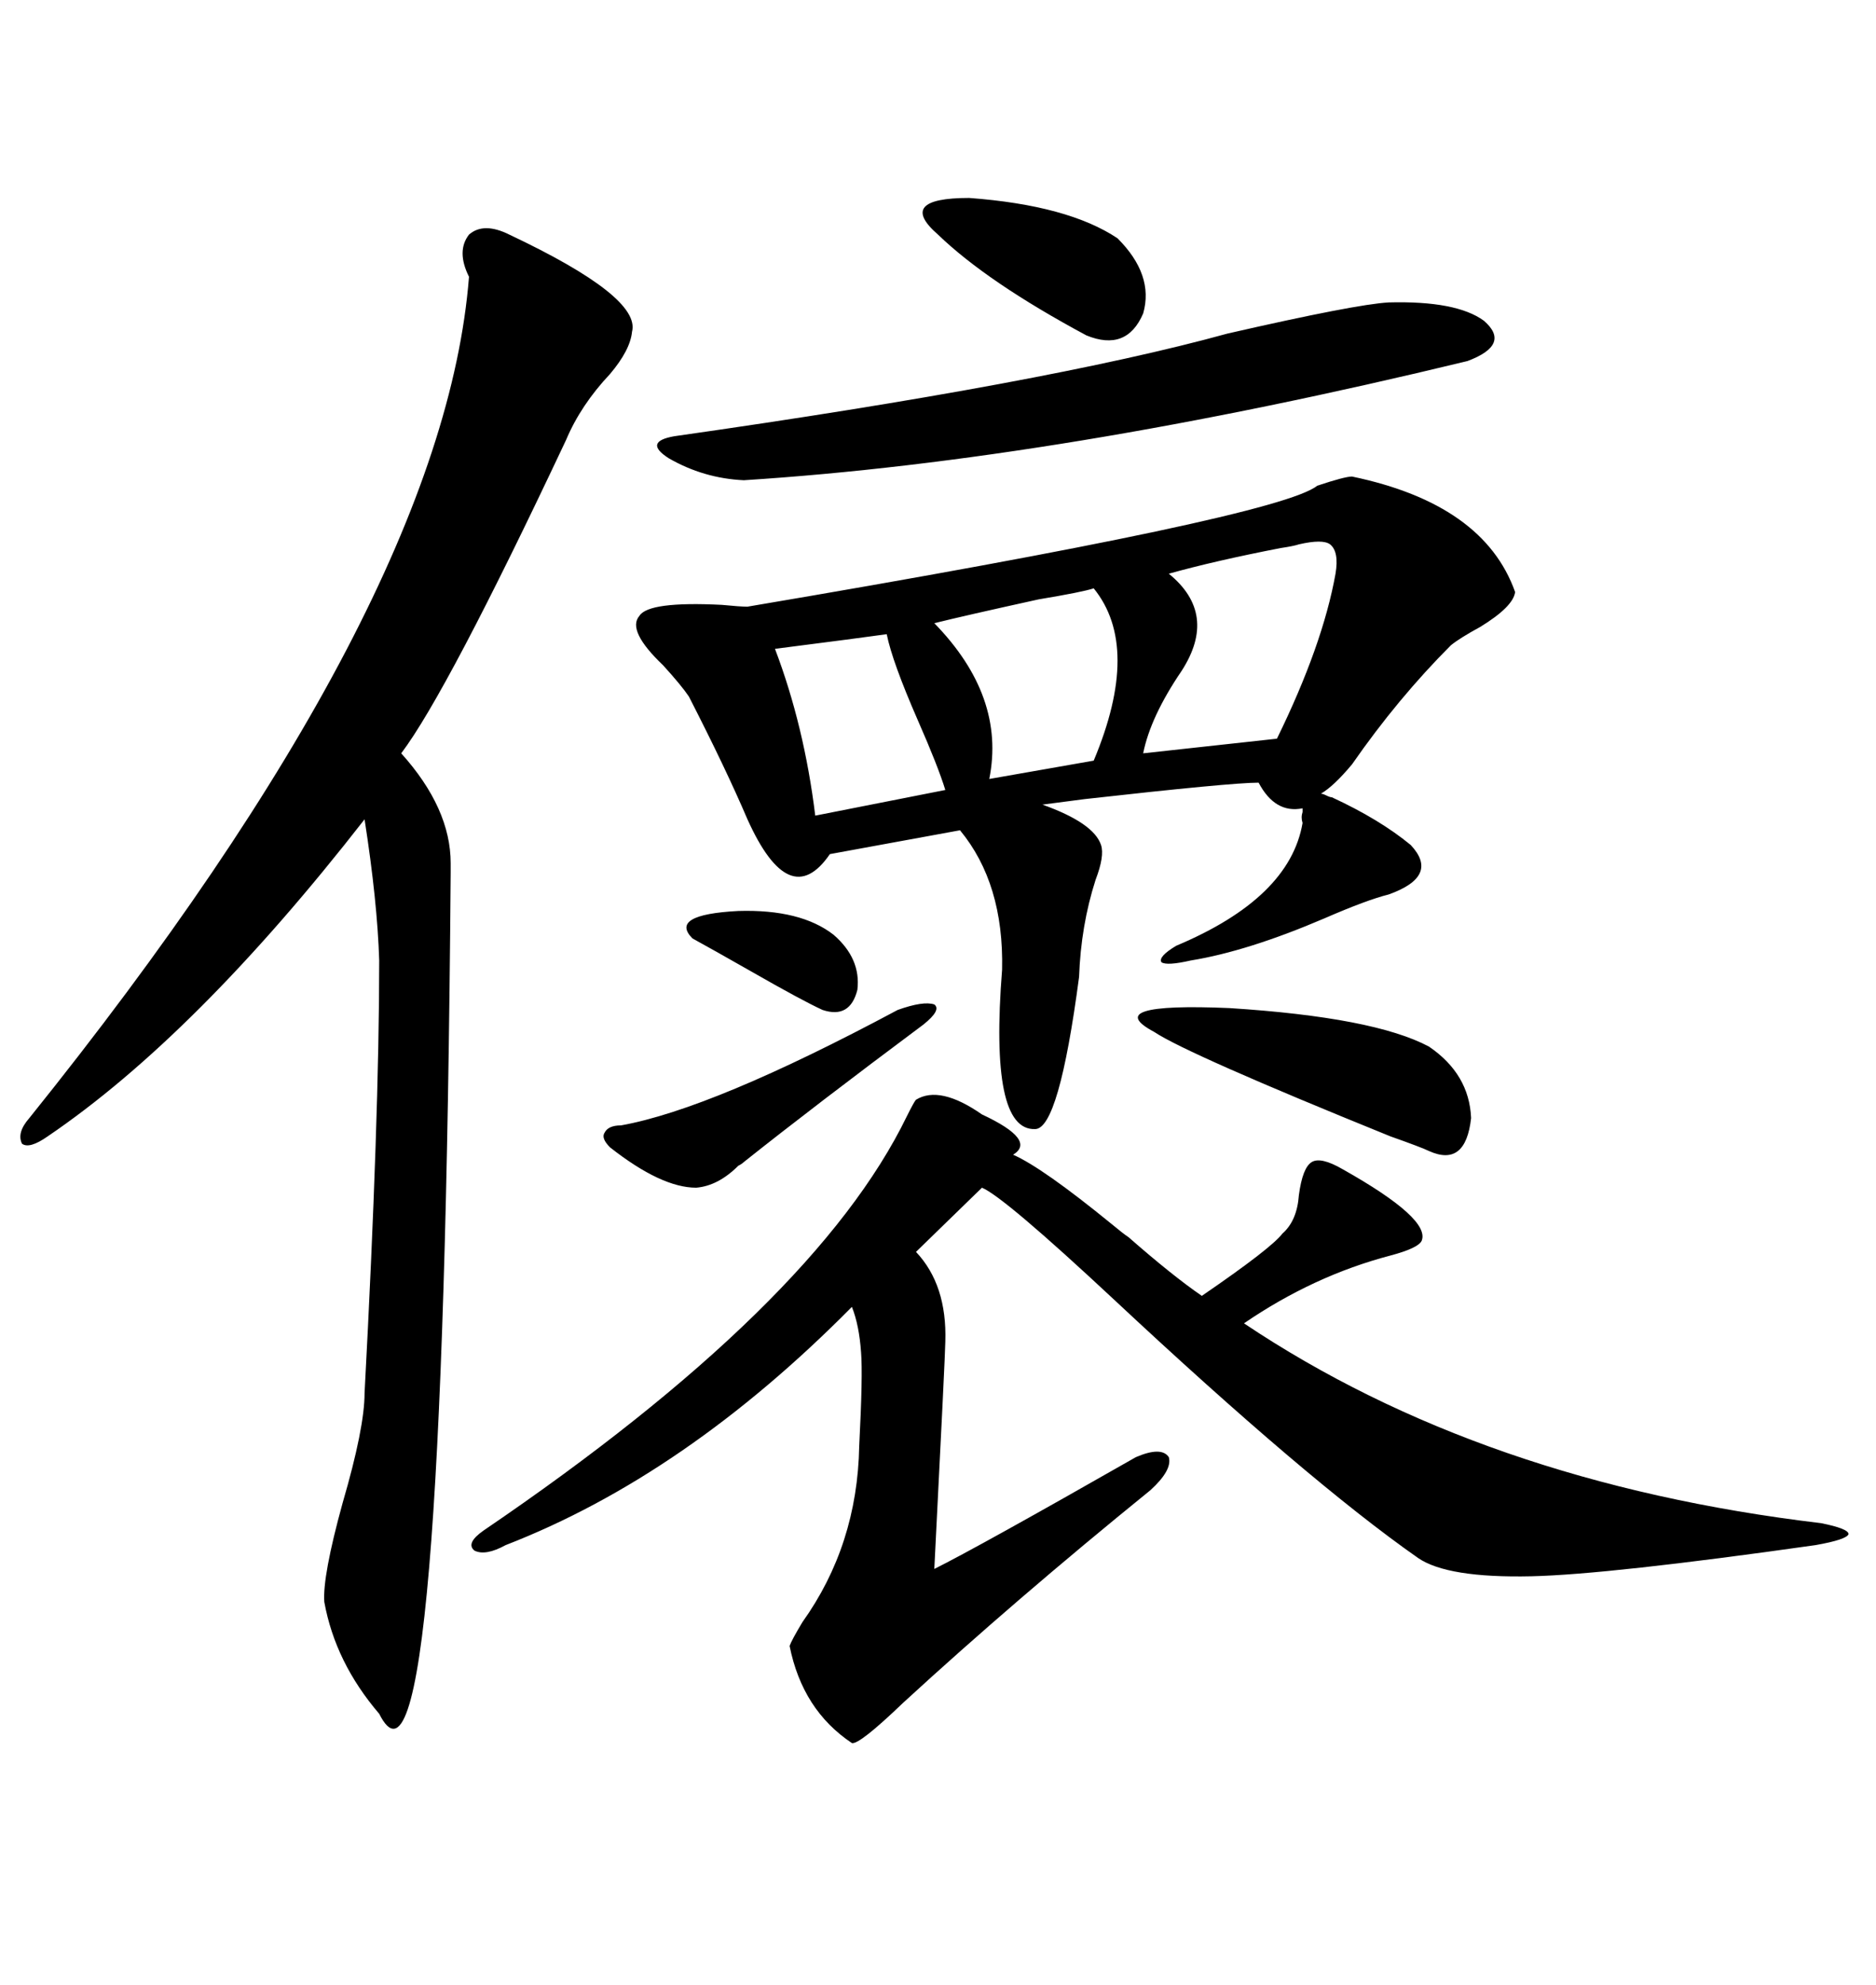 <svg xmlns="http://www.w3.org/2000/svg" xmlns:xlink="http://www.w3.org/1999/xlink" width="300" height="317.285"><path d="M212.99 127.44L212.99 127.44Q220.61 130.96 225.59 135.06L225.59 135.06Q230.27 140.04 222.07 142.97L222.07 142.97Q218.55 143.85 211.82 146.78L211.82 146.78Q199.51 152.05 190.43 153.52L190.43 153.52Q186.62 154.39 185.74 153.81L185.74 153.81Q185.16 152.93 188.09 151.17L188.09 151.17Q206.25 143.55 208.30 131.54L208.30 131.54Q208.01 130.66 208.30 129.79L208.30 129.79Q208.30 129.49 208.30 129.20L208.30 129.20Q203.91 130.08 201.27 125.10L201.27 125.10Q196.88 125.10 173.44 127.73L173.44 127.73Q169.04 128.32 166.70 128.61L166.70 128.61Q174.90 131.54 176.07 135.06L176.07 135.06Q176.66 136.82 175.20 140.63L175.20 140.63Q172.85 147.95 172.56 156.15L172.56 156.15Q169.34 180.47 165.53 180.47L165.53 180.47Q158.20 180.76 160.25 154.98L160.25 154.98Q160.55 141.21 153.52 132.71L153.52 132.71L132.71 136.52Q126.27 145.90 119.53 130.96L119.53 130.96Q116.02 122.75 110.16 111.33L110.16 111.33Q108.98 109.57 106.05 106.35L106.05 106.35Q100.20 100.78 102.25 98.44L102.25 98.44Q103.71 96.09 115.43 96.68L115.43 96.68Q118.36 96.97 119.53 96.97L119.53 96.97Q204.49 82.62 210.64 77.64L210.64 77.64Q215.04 76.17 216.21 76.17L216.21 76.17Q237.30 80.57 242.29 94.63L242.29 94.63Q241.99 96.97 236.72 100.20L236.72 100.20Q233.50 101.95 232.03 103.13L232.03 103.13Q223.54 111.62 216.21 122.17L216.21 122.17Q213.28 125.68 211.23 126.86L211.23 126.86Q211.52 126.86 212.11 127.15L212.11 127.15Q212.70 127.44 212.99 127.44ZM162.01 184.57L162.01 184.57Q166.70 186.62 177.83 195.70L177.83 195.70Q179.59 197.17 180.47 197.75L180.47 197.75Q187.50 203.91 192.19 207.13L192.19 207.13Q203.32 199.51 205.08 197.17L205.08 197.17Q207.42 195.12 207.71 191.02L207.71 191.02Q208.30 186.62 209.77 185.74L209.77 185.74Q211.23 184.86 214.75 186.91L214.75 186.91Q228.81 194.82 227.34 198.34L227.34 198.34Q226.76 199.51 222.36 200.68L222.36 200.68Q210.06 203.91 198.93 211.52L198.93 211.52Q237.01 237.01 291.21 243.46L291.21 243.46Q295.61 244.34 295.61 245.21L295.61 245.21Q295.31 246.09 290.33 246.97L290.33 246.97Q257.23 251.66 244.92 251.95L244.92 251.95Q231.45 252.25 226.76 249.02L226.76 249.02Q209.18 236.72 178.13 207.71L178.13 207.71Q160.55 191.31 157.03 189.84L157.03 189.84L146.48 200.10Q151.46 205.37 151.17 214.45L151.17 214.45Q151.17 216.21 149.41 250.78L149.41 250.78Q156.45 247.27 181.64 232.91L181.64 232.91Q185.74 231.15 186.91 232.91L186.91 232.91Q187.50 234.96 183.98 238.18L183.98 238.18Q162.30 255.76 144.43 272.17L144.43 272.17Q137.40 278.91 136.23 278.61L136.23 278.61Q128.32 273.34 126.27 263.09L126.27 263.09Q126.56 262.21 128.32 259.28L128.32 259.28Q137.11 246.97 137.40 231.15L137.40 231.15Q137.99 219.73 137.70 216.21L137.70 216.21Q137.40 211.82 136.23 208.89L136.23 208.89Q109.57 235.84 80.86 246.97L80.86 246.97Q77.64 248.73 75.88 247.85L75.88 247.85Q74.41 246.68 77.34 244.63L77.34 244.63Q130.37 208.59 145.02 178.42L145.02 178.42Q146.19 176.07 146.48 175.78L146.48 175.78Q150.29 173.44 157.03 178.13L157.03 178.13Q165.82 182.23 162.01 184.57ZM81.45 37.50L81.45 37.50Q102.54 47.46 101.07 53.03L101.07 53.03Q100.78 55.96 97.56 59.77L97.56 59.77Q92.87 64.75 90.53 70.31L90.53 70.31Q71.48 110.74 64.16 120.41L64.16 120.41Q72.07 129.20 72.07 137.99L72.07 137.99Q72.07 138.87 72.07 139.45L72.07 139.45Q70.90 294.43 60.64 273.93L60.64 273.93Q53.61 265.72 51.86 256.05L51.86 256.05Q51.56 251.95 54.79 240.23L54.79 240.23Q58.30 228.22 58.30 222.66L58.30 222.66Q60.64 178.71 60.64 153.52L60.64 153.52Q60.35 144.14 58.30 130.96L58.30 130.96Q31.35 165.53 7.62 181.64L7.62 181.64Q4.69 183.69 3.52 182.81L3.52 182.81Q2.64 181.05 4.69 178.71L4.69 178.71Q70.90 96.39 75 44.24L75 44.24Q72.95 40.14 75 37.50L75 37.50Q77.34 35.45 81.45 37.50ZM222.07 48.34L222.07 48.34Q232.91 48.05 237.30 51.27L237.30 51.27Q241.70 55.08 234.67 57.71L234.67 57.71Q169.34 73.54 118.95 76.76L118.95 76.76Q112.50 76.46 106.93 73.24L106.93 73.24Q102.83 70.61 107.81 69.73L107.81 69.73Q167.58 61.23 196.29 53.32L196.29 53.32Q216.80 48.63 222.07 48.34ZM207.71 87.01L207.71 87.01Q206.84 87.30 204.79 87.60L204.79 87.60Q194.24 89.65 186.91 91.70L186.91 91.70Q194.82 98.14 188.96 107.23L188.96 107.23Q183.98 114.55 182.81 120.41L182.81 120.41L204.20 118.07Q211.52 103.13 213.57 91.70L213.57 91.70Q214.16 88.18 212.70 87.01L212.70 87.01Q211.52 86.13 207.71 87.01ZM184.57 164.94L184.57 164.94Q175.78 160.25 196.58 161.13L196.58 161.13Q219.73 162.60 228.52 167.29L228.52 167.29Q234.96 171.68 235.25 178.71L235.25 178.71Q234.38 186.62 228.52 183.98L228.52 183.98Q227.34 183.40 222.36 181.64L222.36 181.64Q189.84 168.46 184.57 164.94ZM174.90 94.04L174.90 94.04Q173.14 94.63 166.11 95.80L166.11 95.80Q154.10 98.44 149.41 99.61L149.41 99.61Q160.84 111.33 158.20 124.51L158.20 124.51L174.90 121.58Q182.52 103.42 174.90 94.04ZM141.80 101.37L141.80 101.37Q137.70 101.95 123.93 103.71L123.93 103.71Q128.61 116.02 130.37 130.37L130.37 130.37L151.17 126.27Q150 122.46 146.78 115.14L146.78 115.14Q142.68 105.76 141.80 101.37ZM150 37.50L150 37.50Q143.26 31.64 154.98 31.64L154.98 31.64Q170.80 32.81 178.71 38.09L178.71 38.09Q184.57 43.95 182.81 50.10L182.81 50.10Q180.18 56.25 173.73 53.61L173.73 53.61Q157.91 45.12 150 37.50ZM143.55 161.43L143.55 161.43Q147.66 159.96 149.41 160.55L149.41 160.55Q150.59 161.43 147.66 163.77L147.66 163.77Q130.37 176.66 118.95 185.74L118.95 185.74Q118.65 186.04 118.07 186.33L118.07 186.33Q114.84 189.55 111.33 189.84L111.33 189.84Q105.76 189.84 97.56 183.40L97.56 183.40Q96.09 181.93 96.68 181.05L96.68 181.05Q97.27 179.88 99.32 179.88L99.32 179.88Q113.96 177.25 143.55 161.43ZM133.30 149.41L133.30 149.41Q137.70 153.22 137.11 158.20L137.11 158.20Q135.94 162.89 131.54 161.43L131.54 161.43Q128.32 159.96 120.12 155.27L120.12 155.27Q113.96 151.76 110.74 150L110.74 150Q106.93 146.19 118.07 145.61L118.07 145.61Q128.03 145.31 133.30 149.41Z"/></svg>